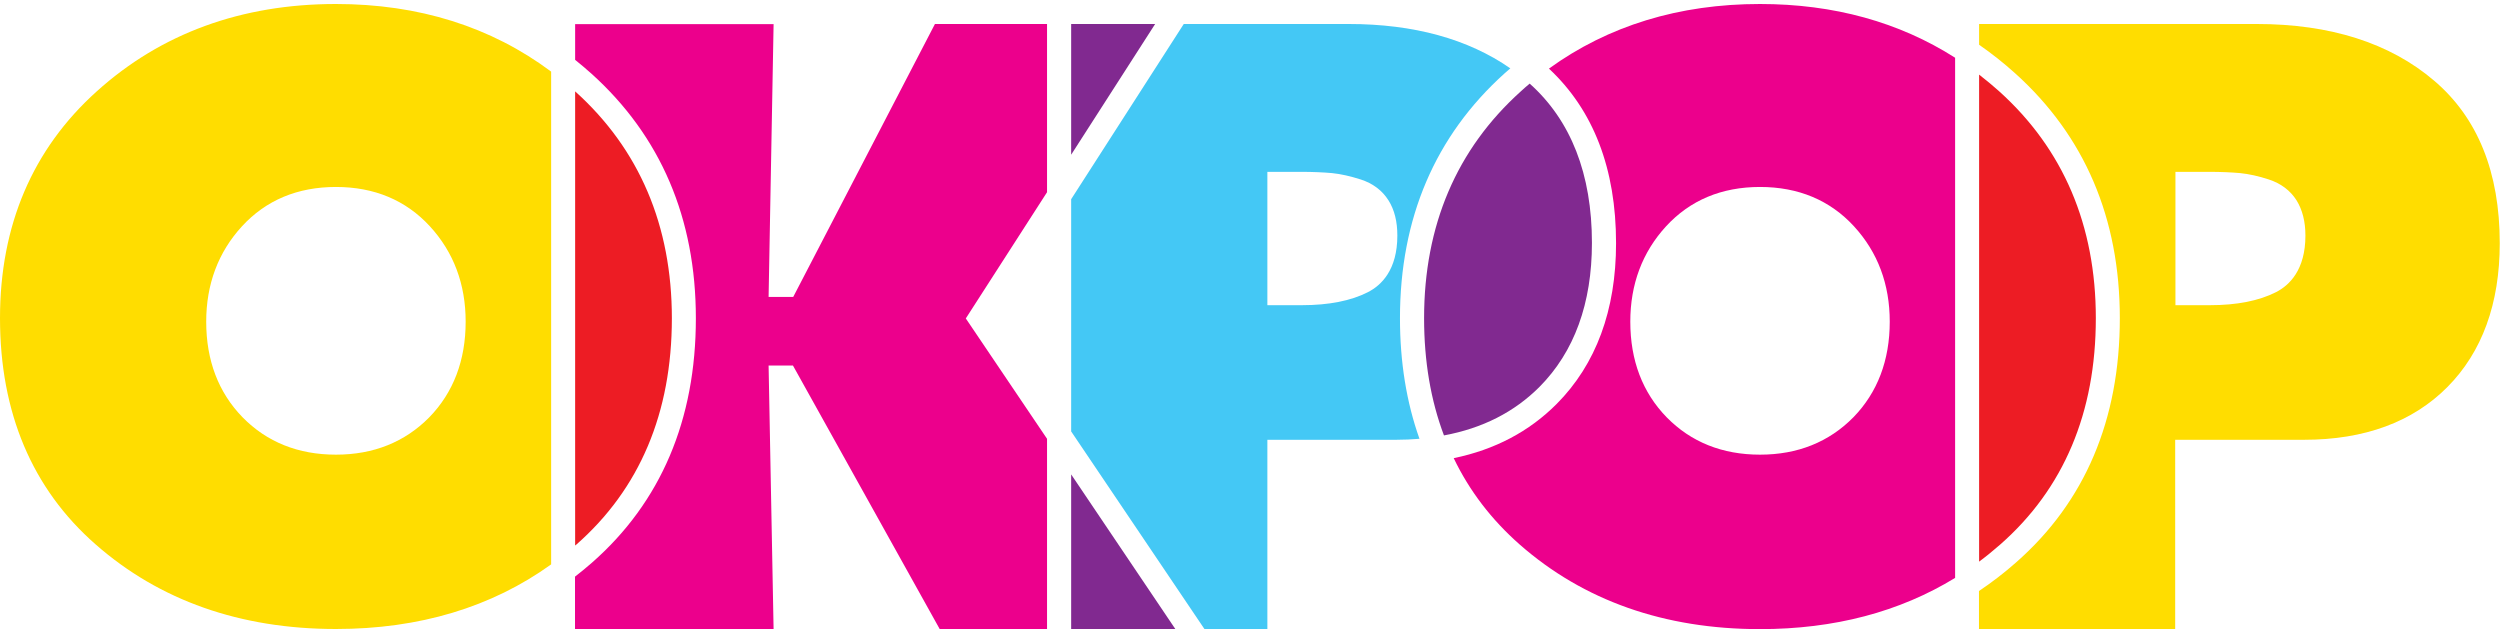 <?xml version="1.0" encoding="utf-8"?>
<!-- Generator: Adobe Illustrator 23.0.4, SVG Export Plug-In . SVG Version: 6.00 Build 0)  -->
<svg version="1.1" id="Layer_1" xmlns="http://www.w3.org/2000/svg" xmlns:xlink="http://www.w3.org/1999/xlink" x="0px" y="0px"
	 viewBox="0 0 200.04 50.34" style="enable-background:new 0 0 200.04 50.34;" xml:space="preserve">
<style type="text/css">
	.st0{fill:#44C8F5;}
	.st1{fill:#FFDD00;}
	.st2{fill:#EC008C;}
	.st3{fill:#812990;}
	.st4{fill:#ED1C24;}
</style>
<g>
	<path class="st0" d="M107.91,1.92H94.72l-9.01,14.02v18.58l10.67,15.82h5.03V35.19h10.31c0.64,0,1.26-0.03,1.86-0.08
		c-1.04-2.92-1.56-6.14-1.56-9.65c0-7.99,2.81-14.58,8.36-19.58c0.16-0.14,0.31-0.28,0.47-0.41C117.47,3.12,113.13,1.92,107.91,1.92
		 M101.41,24.42V13.75h2.7c0.96,0,1.79,0.04,2.47,0.1c0.71,0.07,1.48,0.25,2.3,0.51c0.98,0.32,1.72,0.88,2.22,1.67
		c0.48,0.76,0.71,1.7,0.71,2.82c0,2.75-1.28,3.98-2.36,4.53c-1.35,0.69-3.13,1.04-5.28,1.04H101.41z"/>
	<path d="M95.96,0"/>
	<path class="st1" d="M26.88,0.32c-7.55,0-14,2.35-19.15,7C2.6,11.94,0,18.04,0,25.46c0,7.55,2.57,13.65,7.65,18.1
		c5.11,4.49,11.58,6.77,19.23,6.77c6.67,0,12.45-1.74,17.22-5.17V5.73C39.29,2.14,33.51,0.32,26.88,0.32 M26.88,36.38
		c-3.02,0-5.53-1.01-7.47-2.99c-1.93-1.98-2.91-4.55-2.91-7.65c0-2.99,0.96-5.56,2.86-7.63c1.92-2.09,4.45-3.15,7.52-3.15
		c3.07,0,5.6,1.06,7.52,3.15h0c1.9,2.07,2.86,4.63,2.86,7.63c0,3.09-0.98,5.67-2.91,7.65C32.4,35.37,29.89,36.38,26.88,36.38"/>
	<path class="st2" d="M83.78,1.92h-8.97L63.47,23.76H61.5l0.4-21.83H46.02v2.86c0.44,0.35,0.87,0.72,1.3,1.1
		c5.55,5,8.36,11.58,8.36,19.58c0,8.13-2.8,14.71-8.31,19.55c-0.44,0.39-0.9,0.76-1.36,1.12v4.21H61.9l-0.4-21.1h1.95l11.75,21.1
		h8.58V35.11l-6.5-9.63l6.5-10.1V1.92z"/>
</g>
<polygon class="st3" points="92.43,1.92 85.71,1.92 85.71,12.38 "/>
<g>
	<path class="st4" d="M46.02,7.31v36.34l0.09-0.07c5.08-4.46,7.65-10.55,7.65-18.11c0-7.42-2.6-13.53-7.73-18.15L46.02,7.31z"/>
</g>
<polygon class="st3" points="85.71,37.96 85.71,50.34 94.05,50.34 "/>
<path class="st3" d="M122.4,6.69c-0.24,0.2-0.49,0.41-0.72,0.63c-5.13,4.62-7.73,10.72-7.73,18.14c0,3.44,0.53,6.57,1.59,9.38
	c3.08-0.57,5.64-1.87,7.65-3.89c2.78-2.8,4.19-6.68,4.19-11.51C127.38,13.93,125.7,9.64,122.4,6.69"/>
<path class="st2" d="M140.83,0.32c-6.48,0-12.15,1.74-16.89,5.17c3.56,3.32,5.37,8.01,5.37,13.97c0,5.36-1.6,9.69-4.75,12.86
	c-2.2,2.21-4.95,3.66-8.24,4.34c1.26,2.62,3.02,4.92,5.28,6.91c5.11,4.49,11.58,6.77,19.23,6.77c5.94,0,11.17-1.38,15.61-4.1V4.62
	C151.97,1.77,146.74,0.32,140.83,0.32 M140.83,36.38c-3.02,0-5.53-1.01-7.47-2.99c-1.93-1.98-2.91-4.55-2.91-7.65
	c0-2.99,0.96-5.56,2.86-7.63c1.92-2.09,4.45-3.15,7.52-3.15c3.07,0,5.6,1.06,7.52,3.15c1.9,2.07,2.86,4.63,2.86,7.63
	c0,3.09-0.98,5.67-2.91,7.65C146.35,35.37,143.84,36.38,140.83,36.38"/>
<path class="st1" d="M180.57,1.92h-22.21v1.66c1.01,0.7,1.97,1.46,2.9,2.3c5.55,5,8.36,11.58,8.36,19.58
	c0,8.13-2.79,14.71-8.31,19.55c-0.94,0.83-1.93,1.59-2.96,2.28v3.05h15.7V35.19h10.31c4.83,0,8.69-1.42,11.47-4.22
	c2.78-2.8,4.19-6.68,4.19-11.51c0-5.68-1.77-10.06-5.27-13.02C191.23,3.44,186.45,1.92,180.57,1.92 M174.07,24.42V13.75h2.7
	c0.96,0,1.79,0.04,2.47,0.1c0.7,0.07,1.48,0.24,2.3,0.51c0.97,0.32,1.72,0.88,2.22,1.67c0.47,0.76,0.71,1.7,0.71,2.82
	c0,2.75-1.28,3.98-2.36,4.53c-1.36,0.69-3.13,1.04-5.28,1.04H174.07z"/>
<path class="st4" d="M158.36,5.97v38.97c0.58-0.43,1.14-0.89,1.69-1.37c5.08-4.46,7.65-10.55,7.65-18.11
	c0-7.42-2.6-13.53-7.73-18.15C159.45,6.85,158.92,6.4,158.36,5.97"/>
</svg>

